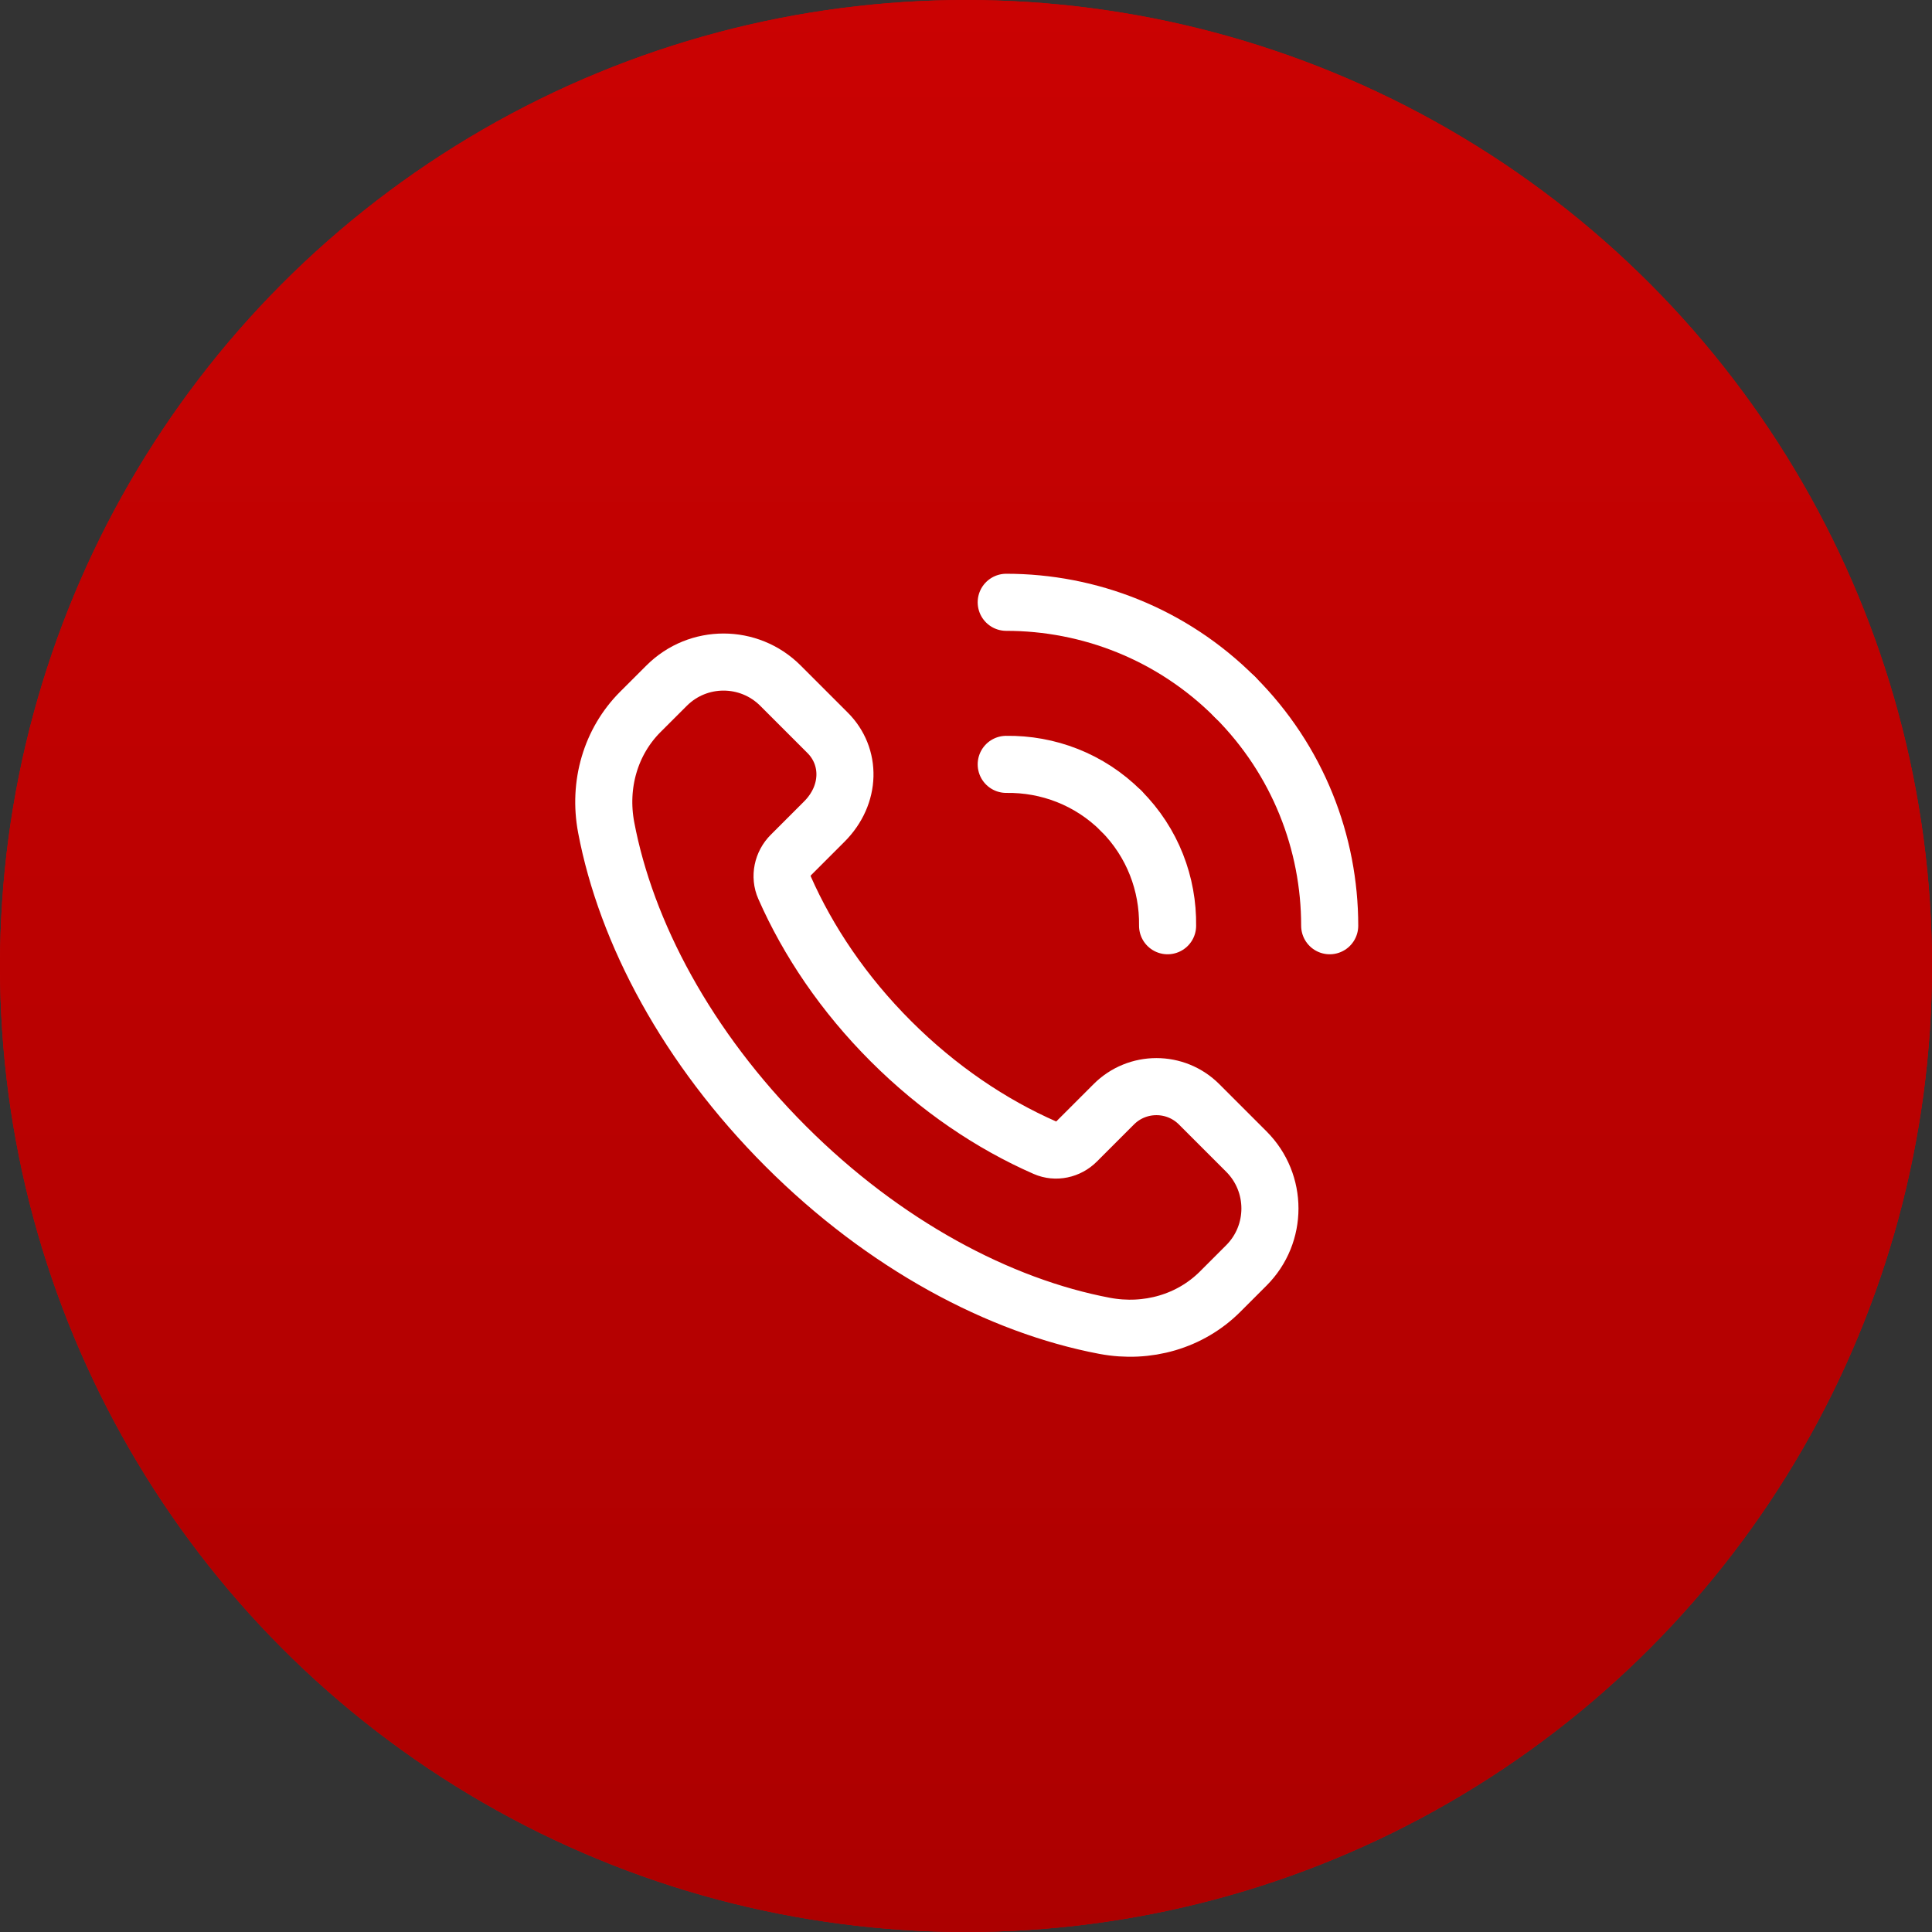 <?xml version="1.0" encoding="UTF-8"?> <svg xmlns="http://www.w3.org/2000/svg" width="44" height="44" viewBox="0 0 44 44" fill="none"><rect x="0" y="0" width="44" height="44" fill="#333333" stroke="none"/><g clip-path="url(#clip0_4192_6224)"><circle cx="22" cy="22" r="22" fill="#CA0202"></circle><circle cx="22" cy="22" r="22" fill="url(#paint0_linear_4192_6224)"></circle><path fill-rule="evenodd" clip-rule="evenodd" d="M28.385 26.226L27.309 25.15C26.772 24.613 25.901 24.613 25.365 25.15L24.52 25.995C24.331 26.184 24.045 26.247 23.801 26.14C22.577 25.604 21.367 24.791 20.288 23.712C19.213 22.638 18.403 21.433 17.866 20.213C17.754 19.961 17.819 19.665 18.014 19.47L18.772 18.712C19.387 18.097 19.387 17.227 18.849 16.69L17.774 15.615C17.058 14.899 15.898 14.899 15.182 15.615L14.584 16.212C13.905 16.891 13.622 17.871 13.805 18.843C14.258 21.238 15.649 23.86 17.894 26.105C20.139 28.35 22.762 29.742 25.157 30.195C26.129 30.378 27.109 30.095 27.788 29.416L28.385 28.819C29.101 28.103 29.101 26.942 28.385 26.226V26.226Z" stroke="white" stroke-width="1.3" stroke-linecap="round" stroke-linejoin="round"></path><path d="M22.916 17.408C23.862 17.395 24.811 17.745 25.533 18.467" stroke="white" stroke-width="1.3" stroke-linecap="round" stroke-linejoin="round"></path><path d="M28.125 15.875C26.687 14.436 24.801 13.717 22.916 13.717" stroke="white" stroke-width="1.3" stroke-linecap="round" stroke-linejoin="round"></path><path d="M26.591 21.083C26.604 20.138 26.254 19.188 25.533 18.467" stroke="white" stroke-width="1.3" stroke-linecap="round" stroke-linejoin="round"></path><path d="M28.125 15.874C29.563 17.313 30.283 19.198 30.283 21.083" stroke="white" stroke-width="1.3" stroke-linecap="round" stroke-linejoin="round"></path></g><defs><linearGradient id="paint0_linear_4192_6224" x1="22" y1="0" x2="22" y2="45.786" gradientUnits="userSpaceOnUse"><stop stop-color="#CA0202"></stop><stop offset="1" stop-color="#AB0000"></stop></linearGradient><clipPath id="clip0_4192_6224"><rect width="44" height="44" fill="white"></rect></clipPath></defs></svg> 